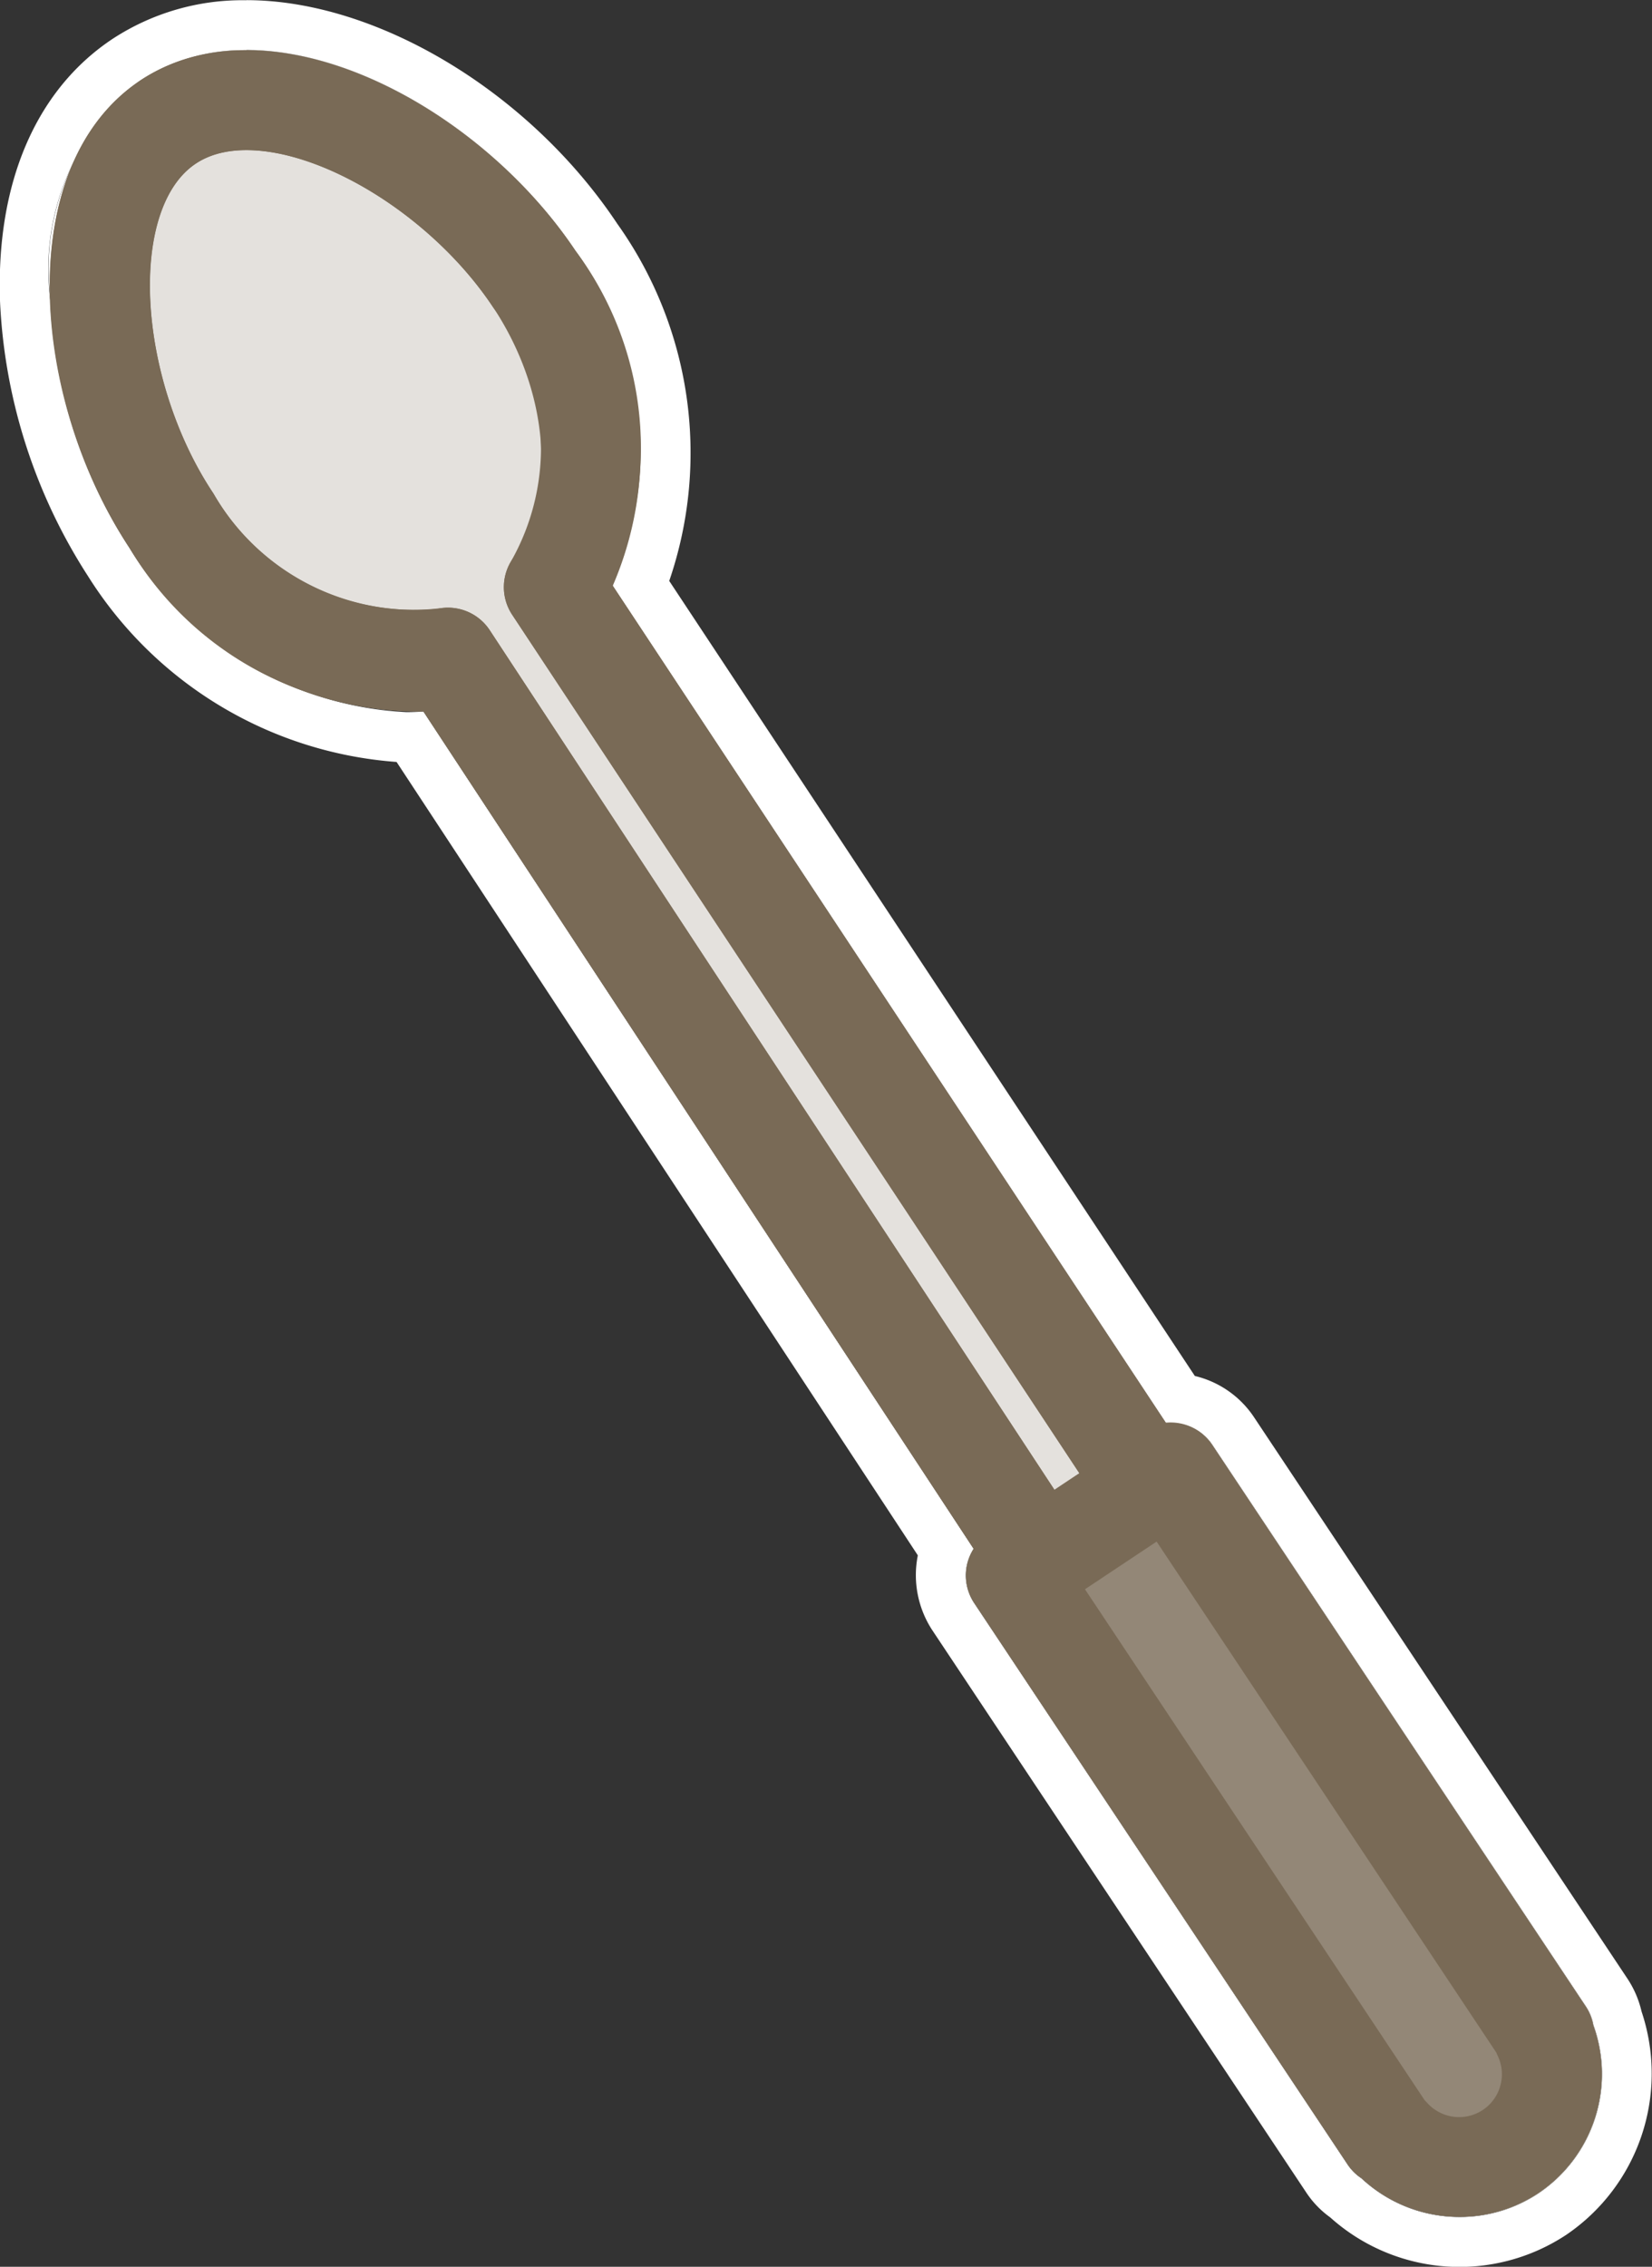 <svg xmlns="http://www.w3.org/2000/svg" width="33.068" height="45.365" viewBox="0 0 33.068 45.365"><rect x="0" y="0" width="33.068" height="45.365" fill="#333333" stroke="none"/><g transform="translate(-356.914 279.541)"><path d="M388.806-239.017a.994.994,0,0,0-.152-.376l-7.475-11.236a.99.99,0,0,0-.922-.429l-11.078-16.764a6.792,6.792,0,0,0-.735-6.687c-2.008-3.02-6.164-5.125-8.719-3.425a4.8,4.8,0,0,0-1.8,4.394,10,10,0,0,0,1.594,4.971,6.8,6.8,0,0,0,5.877,3.264l11.015,16.761a.966.966,0,0,0-.139.333,1,1,0,0,0,.148.751l7.474,11.237a.986.986,0,0,0,.276.274,2.874,2.874,0,0,0,1.967.774,2.84,2.84,0,0,0,1.576-.474A2.876,2.876,0,0,0,388.806-239.017Z" fill="#fff"/><path d="M361.845-278.541c2.348,0,5.081,1.756,6.594,4.032a6.792,6.792,0,0,1,.735,6.687l11.083,16.764h.1a.976.976,0,0,1,.826.433l7.475,11.236a.994.994,0,0,1,.152.376,2.875,2.875,0,0,1-1.1,3.368,2.84,2.84,0,0,1-1.576.474,2.874,2.874,0,0,1-1.967-.774.987.987,0,0,1-.276-.274l-7.476-11.239a1,1,0,0,1-.148-.751.966.966,0,0,1,.139-.333L365.391-265.3c-.114.007-.228.011-.342.011a6.914,6.914,0,0,1-5.535-3.275,10,10,0,0,1-1.594-4.971,4.8,4.8,0,0,1,1.8-4.394,3.775,3.775,0,0,1,2.125-.607m0-1h0a4.743,4.743,0,0,0-2.679.774c-1.537,1.022-2.336,2.891-2.251,5.263a11.055,11.055,0,0,0,1.761,5.489,7.982,7.982,0,0,0,6.176,3.718l10.432,15.875v.014a2.012,2.012,0,0,0,.3,1.5l7.475,11.237a1.9,1.9,0,0,0,.48.5,3.874,3.874,0,0,0,4.724.352,3.9,3.9,0,0,0,1.51-4.471,2,2,0,0,0-.285-.661l-7.474-11.235a1.969,1.969,0,0,0-1.183-.823l-10.521-15.911a7.9,7.9,0,0,0-1.038-7.145c-1.753-2.637-4.807-4.478-7.427-4.478Z" fill="#fff"/><path d="M379.829-249.891,368-267.791a5.6,5.6,0,0,0-.389-6.163c-1.71-2.57-5.326-4.48-7.333-3.146s-1.642,5.409.068,7.979a5.6,5.6,0,0,0,5.534,2.741l11.877,18.072" fill="#e4e1dd" stroke="#796a56" stroke-linecap="round" stroke-linejoin="round" stroke-width="2"/><path d="M377.757-247.31a1,1,0,0,1-.837-.451L365.391-265.3a6.787,6.787,0,0,1-5.877-3.264c-2.008-3.018-2.344-7.666.211-9.366s6.712.407,8.719,3.426a6.792,6.792,0,0,1,.735,6.687l11.485,17.379a1,1,0,0,1-.331,1.375,1,1,0,0,1-1.338-.275l-11.829-17.9a1,1,0,0,1,.015-1.126c.891-1.27.725-3.34-.4-5.035-1.53-2.3-4.588-3.772-5.947-2.867s-1.182,4.294.347,6.593a4.658,4.658,0,0,0,4.488,2.317,1,1,0,0,1,1.049.428l11.874,18.075a1,1,0,0,1-.287,1.385,1,1,0,0,1-.548.164Z" fill="#796a56"/><path d="M380.345-250.075l-3.1,2.062,7.475,11.236.019-.013a1.857,1.857,0,0,0,2.622.147,1.858,1.858,0,0,0,.439-2.183l.02-.013Z" fill="#938777"/><path d="M386.132-235.175a2.874,2.874,0,0,1-1.967-.774.986.986,0,0,1-.276-.274l-7.474-11.235a1,1,0,0,1,.278-1.387h0l3.1-2.061a1,1,0,0,1,1.386.279l7.475,11.236a.994.994,0,0,1,.152.376,2.875,2.875,0,0,1-1.1,3.368A2.842,2.842,0,0,1,386.132-235.175Zm-.7-2.333c.017.017.034.033.05.052a.859.859,0,0,0,1.212.065.86.86,0,0,0,.2-1.007c-.01-.021-.02-.043-.028-.064l-6.8-10.227-1.434.954Z" fill="#796a56"/></g></svg>
